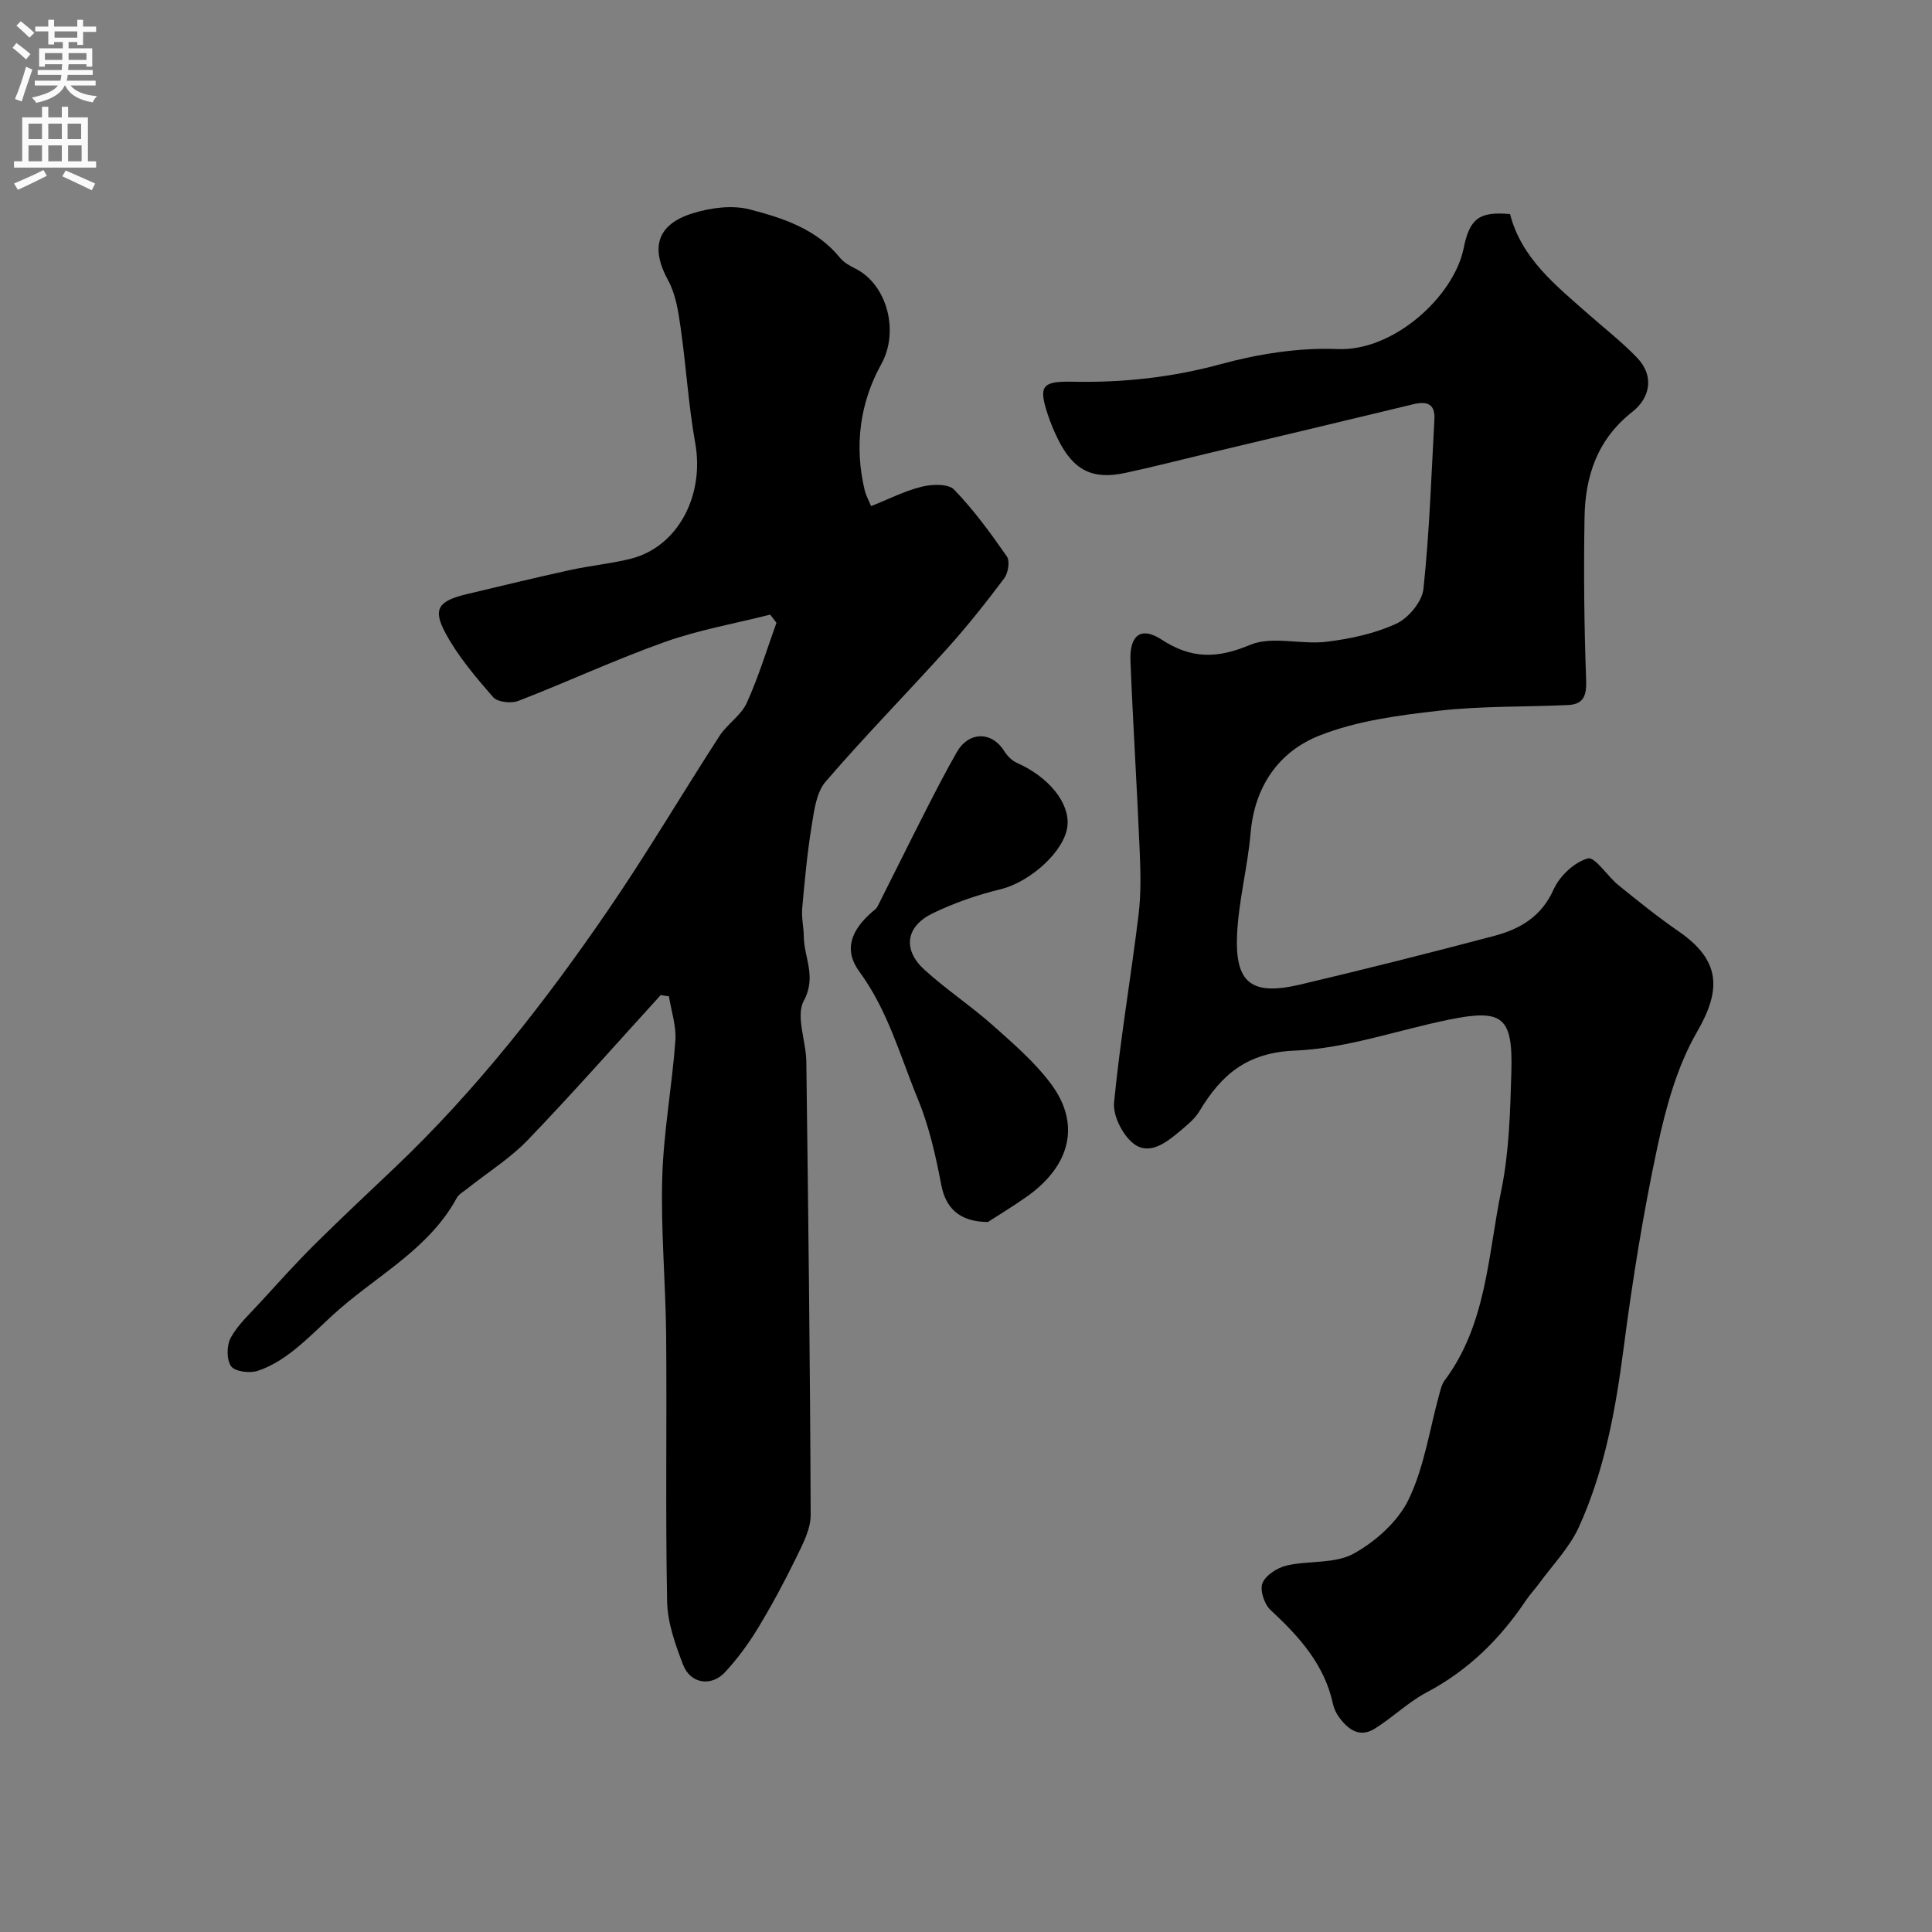<svg enable-background="new 0 0 400 400" viewBox="0 0 400 400" xmlns="http://www.w3.org/2000/svg"><rect x="0" y="0" width="400" height="400" fill="#808080" stroke="none"/><g fill="#000001"><path d="m312.64 44.32c2.35 9.17 9.44 14.73 16.11 20.63 3.42 3.02 7.05 5.84 10.2 9.12 3.69 3.86 2.59 8.38-.96 11.17-7.3 5.73-9.79 13.32-9.93 21.93-.19 11.18-.08 22.37.33 33.55.12 3.24-.46 5.1-3.75 5.25-8.92.42-17.9.17-26.75 1.18-8.34.95-16.97 2.08-24.69 5.13-8.43 3.32-13.45 10.52-14.28 20.2-.6 6.99-2.45 13.88-2.79 20.87-.5 10.22 2.98 12.87 13.07 10.49 13.45-3.18 26.86-6.55 40.22-10.09 5.31-1.41 9.74-3.99 12.25-9.62 1.23-2.76 4.28-5.63 7.07-6.4 1.48-.41 4.07 3.7 6.34 5.54 4.06 3.28 8.13 6.57 12.42 9.53 8.68 5.97 8.98 11.99 3.87 20.81-4.13 7.13-6.45 15.59-8.2 23.75-2.94 13.71-5.17 27.6-6.98 41.5-1.67 12.85-3.93 25.51-9.31 37.32-1.94 4.26-5.43 7.82-8.24 11.68-.86 1.19-1.89 2.26-2.7 3.47-5.35 7.99-11.95 14.51-20.57 19.06-3.85 2.03-7.06 5.24-10.79 7.54-3.13 1.93-5.54.1-7.39-2.47-.56-.78-1.01-1.73-1.21-2.67-1.77-8.2-7.03-13.98-12.94-19.47-1.28-1.19-2.24-4.11-1.66-5.55.68-1.66 3.08-3.19 4.99-3.64 4.59-1.07 9.98-.32 13.86-2.45 4.57-2.52 9.22-6.67 11.43-11.27 3.24-6.75 4.33-14.53 6.36-21.86.26-.93.49-1.96 1.05-2.71 8.73-11.66 8.98-25.92 11.74-39.32 1.65-7.99 1.86-16.34 2.1-24.55.33-11.47-1.79-13.13-12.88-10.87-10.68 2.17-21.25 5.98-31.98 6.42-9.94.41-15.21 5.03-19.72 12.54-1 1.66-2.67 2.98-4.19 4.26-2.77 2.33-6.25 4.94-9.45 2.45-2.27-1.76-4.3-5.77-4.03-8.54 1.26-12.99 3.49-25.89 5.07-38.86.54-4.43.41-8.98.22-13.46-.55-13.04-1.38-26.06-1.9-39.1-.21-5.3 2.18-7.17 6.41-4.41 6.22 4.06 11.52 3.98 18.35 1.12 4.55-1.91 10.56-.01 15.82-.65 4.92-.6 9.99-1.68 14.45-3.74 2.53-1.16 5.35-4.56 5.63-7.21 1.24-11.66 1.63-23.41 2.27-35.13.17-3.13-1.51-3.79-4.31-3.11-14.04 3.4-28.09 6.72-42.14 10.07-5.85 1.39-11.67 2.9-17.54 4.16-6.88 1.48-10.79-.56-14-7.08-.79-1.6-1.47-3.26-2.04-4.95-1.97-5.93-1.27-6.98 5.03-6.85 10.41.22 20.54-.86 30.7-3.62 7.82-2.13 16.22-3.47 24.27-3.14 11.66.49 24.1-10.99 26.08-20.87 1.26-6.27 3.31-7.63 9.61-7.08z"/><path d="m136.79 206.02c-9.13 10.02-18.1 20.21-27.49 29.98-3.68 3.83-8.33 6.73-12.52 10.07-.77.62-1.77 1.14-2.21 1.95-5.58 10.25-15.74 15.63-24.14 22.89-3.24 2.8-6.2 5.95-9.55 8.61-2.25 1.79-4.83 3.42-7.53 4.3-1.65.54-4.71.16-5.51-.96-.97-1.36-.92-4.33-.06-5.91 1.47-2.68 3.87-4.86 5.97-7.16 3.73-4.07 7.43-8.19 11.34-12.09 5.52-5.48 11.21-10.78 16.84-16.14 16.73-15.94 30.89-34.05 43.9-53.03 8.09-11.8 15.36-24.15 23.14-36.17 1.59-2.46 4.45-4.22 5.63-6.81 2.44-5.36 4.15-11.05 6.16-16.61-.43-.56-.86-1.13-1.3-1.69-7.3 1.85-14.78 3.16-21.84 5.67-10.25 3.65-20.16 8.27-30.32 12.2-1.47.57-4.3.25-5.2-.78-3.63-4.17-7.31-8.49-9.9-13.33-2.67-4.98-1.39-6.6 4.44-8 7.12-1.7 14.24-3.42 21.39-4.99 4.14-.91 8.4-1.3 12.5-2.32 9.79-2.44 15.36-13.06 13.41-23.96-1.41-7.88-1.88-15.93-3.02-23.87-.48-3.34-1-6.92-2.58-9.8-3.68-6.7-2.41-11.59 5.08-13.91 3.71-1.15 8.16-1.75 11.81-.8 6.88 1.78 13.85 4.06 18.69 10.02.79.97 2.03 1.66 3.19 2.24 6.58 3.3 9.11 13.02 5.35 19.77-4.44 7.99-5.62 16.97-3.44 26.09.26 1.1.84 2.11 1.33 3.31 3.53-1.4 6.9-3.13 10.47-4.02 2.13-.53 5.51-.65 6.72.6 4.07 4.21 7.56 9.01 10.92 13.84.67.96.27 3.42-.54 4.51-3.73 4.98-7.61 9.87-11.76 14.49-8.34 9.27-17.1 18.18-25.23 27.63-1.92 2.23-2.37 5.97-2.88 9.11-.92 5.65-1.45 11.37-1.96 17.08-.17 1.94.3 3.93.33 5.9.05 4.35 2.69 8.26 0 13.26-1.71 3.18.46 8.32.52 12.59.4 31.29.79 62.58.9 93.87.01 2.98-1.66 6.1-3.03 8.91-2.43 4.98-5.06 9.88-7.94 14.62-1.94 3.2-4.21 6.27-6.75 9.02-2.83 3.07-7.17 2.41-8.68-1.5-1.62-4.19-3.23-8.71-3.32-13.12-.36-18.32-.04-36.65-.2-54.98-.1-10.93-1.12-21.88-.81-32.79.27-9.47 2.03-18.89 2.72-28.36.22-3.01-.85-6.12-1.34-9.18-.53-.06-1.12-.15-1.7-.25z"/><path d="m204.54 253c-6.1-.02-8.78-3.11-9.65-7.63-1.15-6.02-2.51-12.12-4.83-17.76-3.69-8.94-6.21-18.37-12.13-26.43-3.31-4.51-1.74-8.59 2.68-12.41.37-.32.84-.63 1.05-1.05 3.37-6.66 6.66-13.35 10.05-20 2.06-4.04 4.14-8.07 6.39-12 2.47-4.32 7.24-4.34 9.79-.25.62 1 1.6 2.01 2.66 2.48 6.53 2.89 10.91 8.22 10.46 12.98-.5 5.25-7.72 11.68-13.82 13.17-4.85 1.18-9.68 2.84-14.16 5.03-5.55 2.72-6.16 7.54-1.61 11.67 4.47 4.06 9.57 7.44 14.09 11.45 4.27 3.8 8.7 7.62 12.09 12.16 6.17 8.27 4.08 16.89-4.98 23.32-3 2.11-6.13 4-8.08 5.27z"/></g><path d="m2.6 9.9.8-1c.9.7 1.9 1.4 2.9 2.3l-.9 1.1c-1.1-1-2-1.8-2.8-2.4zm.5 10.6c.9-2.1 1.6-4.3 2.3-6.7.4.2.8.4 1.3.6-.7 2.1-1.5 4.3-2.2 6.6zm.3-15.2.9-.9c1 .8 2 1.6 2.8 2.4l-1 1c-.9-.9-1.8-1.7-2.7-2.5zm12.6-1.2h1.2v1.4h2.7v1.1h-2.7v2.7h-1.2v-.6h-1.8v1.3h4.9v3.8h-1.2v-.5h-3.7c0 .4-.1.9-.1 1.2h5.1v1h-5.2c0 .5-.1.9-.2 1.2h6v1h-5.2c1.1 1.3 2.9 2 5.5 2.2-.4.4-.7.8-.9 1.3-2.9-.5-4.8-1.6-5.7-3.5h-.1c-.8 1.7-2.7 2.9-5.9 3.6-.2-.4-.6-.8-.9-1.1 2.8-.6 4.6-1.4 5.4-2.5h-4.8v-1h5.3c.1-.3.2-.7.2-1.2h-4.9v-1h5c0-.4 0-.8.1-1.2h-3.6v.5h-1.2v-3.8h4.9v-1.3h-1.8v.5h-1.2v-2.7h-2.7v-1h2.7v-1.4h1.2v1.4h4.8zm-6.7 8.3h3.6c0-.4 0-.9 0-1.4h-3.6zm1.9-4.6h4.8v-1.3h-4.7v1.3zm6.7 3.2h-3.7v1.4h3.7v-2.4z" fill="#fafafb"/><path d="m8.7 22.1h1.3v2.2h2.8v-2.2h1.3v2.2h4.1v9.1h1.7v1.3h-17v-1.3h1.7v-9.1h4.1zm.3 13.1.7 1.2c-1.8.9-3.8 1.9-6 2.9-.2-.4-.5-.8-.8-1.3 2.3-1 4.4-1.9 6.1-2.8zm-3.1-6.4h2.8v-3.2h-2.8zm0 4.6h2.8v-3.3h-2.8zm4.1-4.6h2.8v-3.2h-2.8zm0 4.6h2.8v-3.3h-2.8zm3.6 1.9c2.1.9 4.1 1.8 6.1 2.7l-.7 1.4c-2.2-1.1-4.2-2-6.1-2.9zm3.2-9.7h-2.8v3.2h2.8zm-2.7 7.8h2.8v-3.3h-2.8z" fill="#fafafb"/></svg>